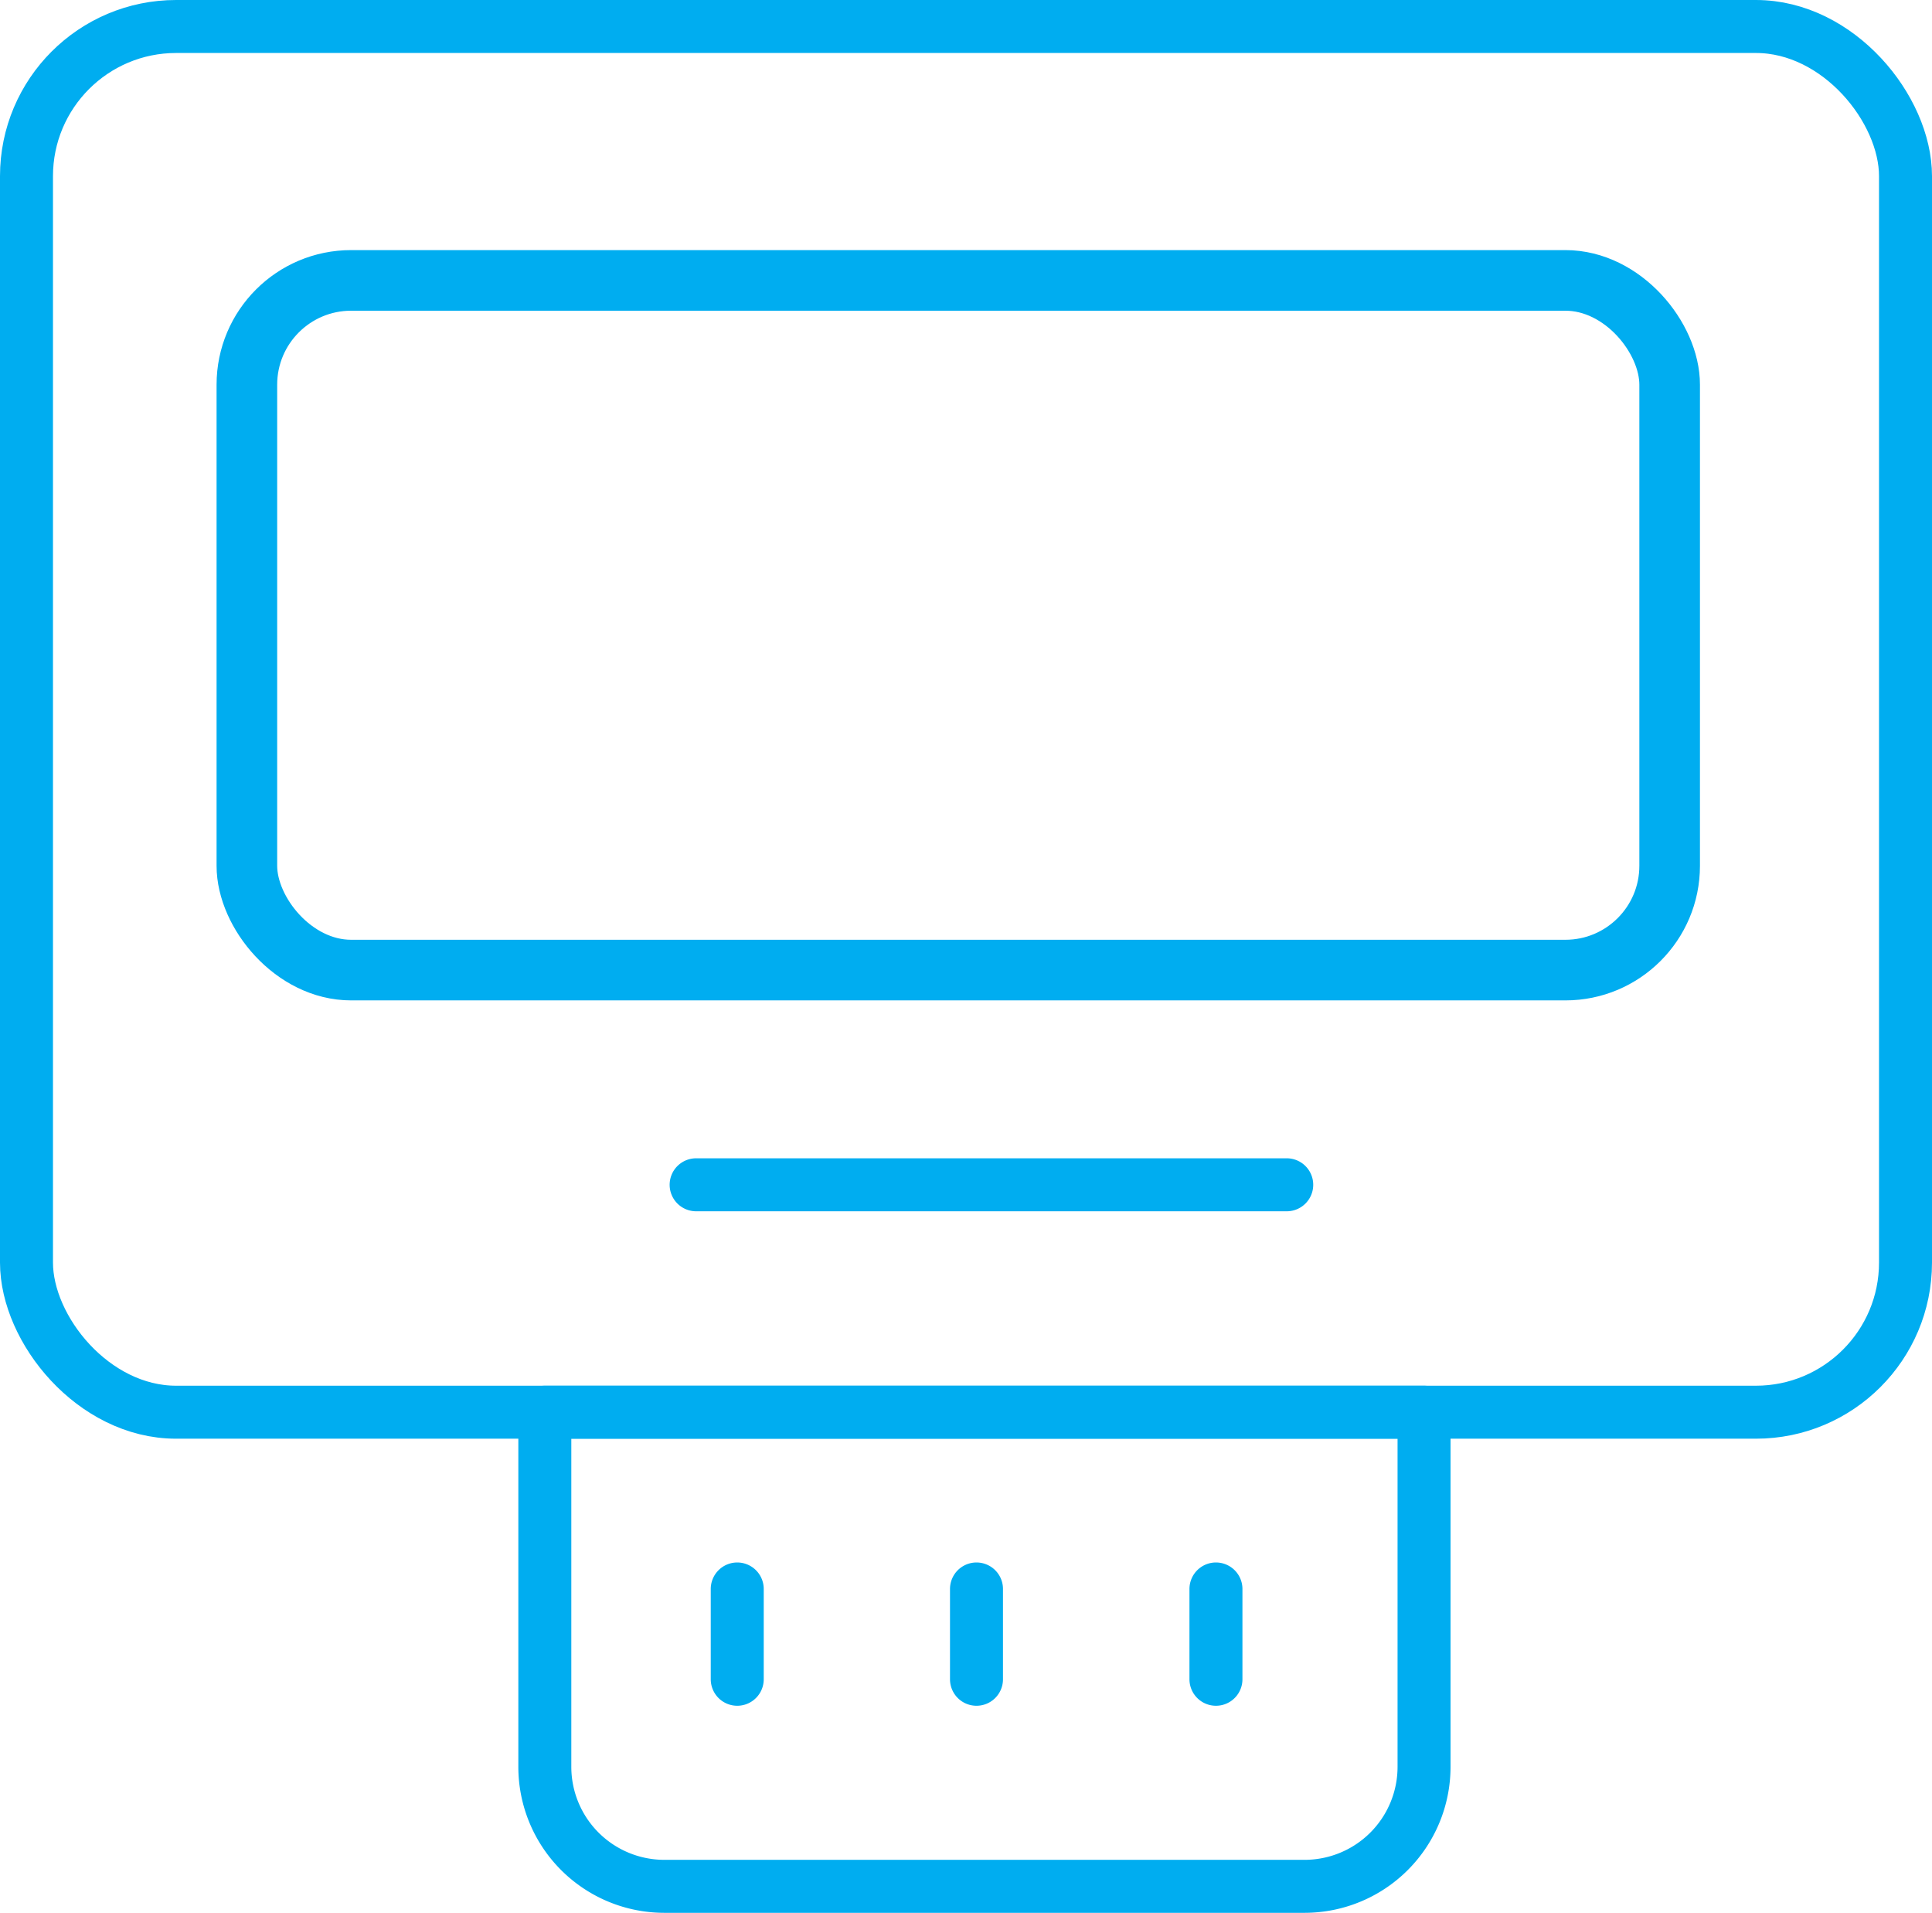 <svg id="Capa_1" data-name="Capa 1" xmlns="http://www.w3.org/2000/svg" viewBox="0 0 91.17 90.26"><defs><style>.cls-1{fill:none;stroke:#00adf0;stroke-linecap:round;stroke-linejoin:round;stroke-width:2.5px}</style></defs><rect class="cls-1" x="1.25" y="1.25" width="88.67" height="65.38" rx="7.06"/><rect x="11.65" y="13.23" width="67.14" height="32.54" rx="4.92" stroke-width="2.86" fill="none" stroke="#00adf0" stroke-linecap="round" stroke-linejoin="round"/><path class="cls-1" d="M32.85 55.9h27.87M25.71 66.63H67.2v16.74A5.64 5.64 0 0161.57 89H31.35a5.64 5.64 0 01-5.64-5.64V66.63zm9.08 8.34v4.26m11.29-4.26v4.26m11.3-4.26v4.26"/></svg>